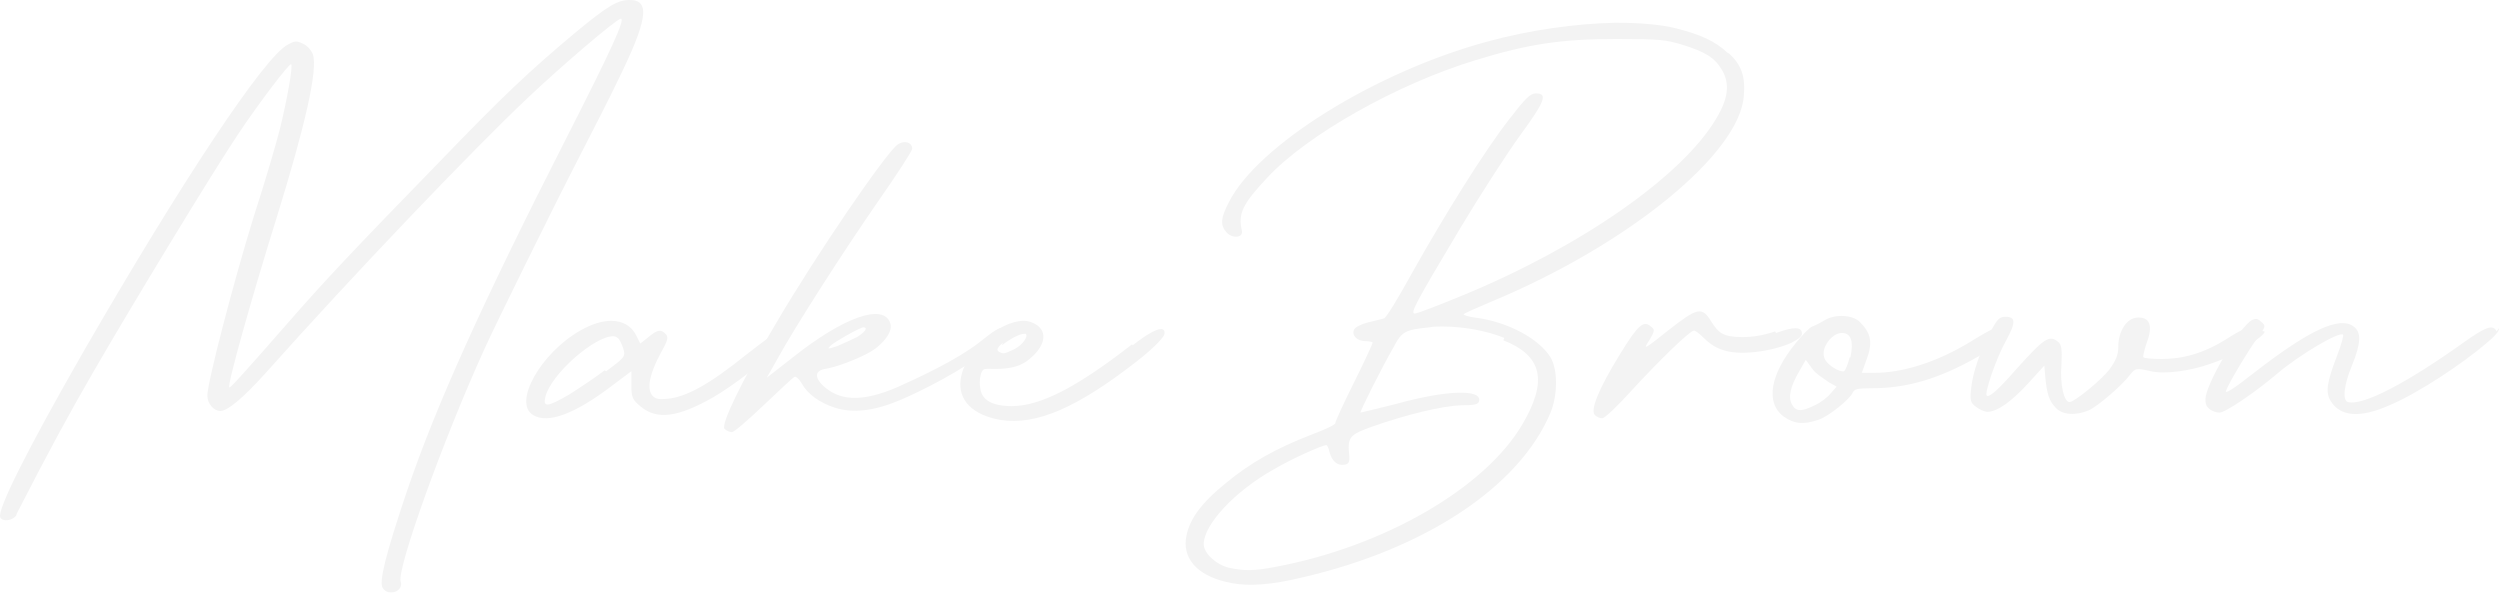 <svg width="962" height="228" viewBox="0 0 962 228" fill="none" xmlns="http://www.w3.org/2000/svg"><g opacity="0.05"><path d="M6.343 197.842V198.154C5.093 200.342 1.029 200.967 0.092 199.092C-1.158 196.279 10.406 173.151 32.284 135.02C69.79 70.01 101.669 21.878 110.733 17.19C113.546 15.627 114.171 15.627 116.671 16.878C118.234 17.503 119.797 19.378 120.422 20.941C122.297 26.879 117.609 47.819 106.357 84.075C96.981 114.079 87.292 148.459 88.23 149.084C88.542 149.397 92.605 145.021 110.108 125.018C124.798 108.141 135.424 96.889 169.179 62.197C193.87 36.568 203.559 27.504 221.062 12.814C233.876 2.188 237.627 0 242.315 0C250.441 0 249.191 7.814 237.314 31.88C235.126 36.568 228.563 49.382 222.937 60.321C213.248 79.074 190.12 125.956 186.369 134.395C170.429 169.4 152.614 219.095 154.177 223.783C155.427 227.534 149.489 229.721 147.301 226.283C145.738 224.096 148.239 213.782 156.677 188.778C167.616 156.586 185.119 117.517 217.936 53.133C235.126 19.378 240.752 7.189 238.877 7.189C237.314 7.189 215.436 25.941 203.247 37.505C181.994 57.508 135.424 106.266 102.294 143.459C93.543 153.148 87.605 158.148 84.792 158.148C82.291 158.148 79.791 155.335 79.791 152.21C79.791 147.209 89.793 108.766 97.606 83.45C101.982 70.01 106.357 55.008 107.608 50.007C110.421 38.756 112.921 24.691 111.983 24.691C111.046 24.691 99.794 39.381 91.668 51.57C82.604 65.01 51.037 116.892 35.722 143.459C26.346 159.711 19.157 172.838 6.343 197.842Z" fill="black"/><path d="M296.713 129.394L296.088 129.082C302.026 125.018 303.589 125.331 303.589 128.769C303.589 129.394 302.338 130.957 300.151 133.145C293.9 139.396 282.023 148.459 274.522 152.835C260.77 160.649 252.956 161.586 246.705 156.586C243.267 153.773 242.955 152.835 242.955 148.147V142.834L235.454 148.459C221.076 159.399 210.762 163.149 205.137 159.711C197.323 155.023 207.95 135.958 223.264 127.206C227.64 124.706 231.703 123.456 235.141 123.456C239.517 123.456 242.955 125.331 244.83 129.082L246.393 132.207L249.518 129.707C252.956 126.894 254.206 126.581 256.082 128.456C257.332 129.707 257.019 130.957 254.206 135.958C250.143 143.459 248.893 149.084 250.768 151.897C252.019 153.46 252.956 153.773 256.707 153.46C263.895 152.835 272.647 148.147 287.024 136.583C291.087 133.457 294.212 130.957 296.713 129.394ZM232.641 142.521L233.266 142.834C240.454 137.52 240.767 137.208 239.829 134.082C239.204 132.207 238.267 130.332 237.641 130.019C237.329 129.707 236.704 129.394 236.079 129.394C229.203 129.082 212.013 143.771 209.825 152.835C208.887 156.898 210.762 156.586 218.889 151.897C222.327 149.71 228.578 145.646 232.641 142.521Z" fill="black"/><path d="M386.64 126.894L386.015 125.956C386.953 127.519 386.328 130.019 380.702 134.395C370.701 142.208 355.073 150.335 346.009 154.085C336.321 158.148 328.194 159.086 321.318 156.898C315.38 155.023 310.692 151.585 308.504 147.522C307.566 145.959 306.316 144.709 305.691 145.021C305.066 145.334 299.753 150.335 293.814 155.961C287.876 161.586 282.563 166.275 281.625 166.275C280.687 166.275 279.437 165.649 278.812 165.024C277.249 163.462 285.376 146.584 298.815 124.081C313.817 98.452 340.696 59.071 345.384 55.633C346.322 55.008 347.26 54.696 348.197 54.696C349.76 54.696 351.01 55.633 351.01 57.196C351.01 58.134 345.072 67.197 337.883 77.511C324.444 96.889 306.004 125.644 299.128 138.145L295.064 145.334L305.066 137.52C324.756 121.893 340.071 116.58 342.571 124.393C343.509 126.894 341.321 130.644 336.946 134.082C333.195 136.895 323.194 140.958 317.88 141.896C313.192 142.521 313.192 145.646 317.88 149.397C324.131 154.398 332.57 154.398 345.072 149.084C353.511 145.334 368.2 138.458 376.639 131.894C382.577 127.206 385.39 125.018 386.64 126.894ZM319.443 133.145C318.193 134.395 318.505 134.395 322.256 133.145C324.444 132.207 327.882 130.644 329.757 129.707C332.883 127.831 334.133 125.956 332.257 125.956C331.007 125.956 321.006 131.582 319.443 133.145Z" fill="black"/><path d="M435.586 132.52L435.898 132.832C447.15 124.081 448.4 126.581 448.087 128.456C448.087 129.394 444.962 133.145 437.773 138.77C414.645 156.898 398.705 163.774 384.953 161.586C374.327 159.711 368.701 154.085 369.638 146.272C370.889 135.332 384.328 123.456 394.017 123.456C395.267 123.456 396.517 123.768 397.768 124.393C403.081 126.894 402.768 132.52 396.517 137.833C393.079 140.958 389.329 141.583 385.578 141.896C379.327 142.208 378.702 141.271 377.765 143.146C377.14 144.396 376.827 146.897 377.14 148.772C377.452 153.773 381.515 156.273 389.329 156.273C400.268 156.273 414.333 149.085 435.586 132.52ZM385.578 132.832L385.891 131.894C383.703 133.77 383.39 134.707 384.328 135.332C386.203 136.27 386.203 136.27 390.266 134.395C393.392 132.832 395.892 129.394 394.642 128.456C394.642 128.456 394.33 128.456 394.017 128.456C392.454 128.456 388.704 130.332 385.578 132.832Z" fill="black"/><path d="M664.78 20.316L665.405 20.628C670.093 25.004 671.656 29.379 671.03 36.88C669.468 59.071 626.649 94.076 574.141 115.955C568.203 118.455 563.202 120.643 563.202 120.955C563.202 121.268 565.077 121.893 567.578 122.206C580.08 123.768 592.269 130.332 596.645 137.52C599.457 142.208 599.457 151.897 596.645 158.773C584.768 187.215 548.512 211.281 501.005 222.22C489.441 225.033 480.69 225.658 474.127 224.408C461.937 222.22 455.374 215.969 456.311 207.531C457.249 200.342 461.937 193.779 471.626 185.965C481.002 178.151 491.004 172.525 504.756 167.212C509.757 165.337 513.82 163.462 513.82 162.837C513.82 162.211 516.945 155.335 521.008 147.209C525.071 139.083 528.197 132.207 528.197 131.894C528.197 131.582 526.947 131.269 525.384 131.269C522.259 131.269 520.071 129.082 521.008 126.894C521.321 125.956 523.821 124.706 526.322 124.081C528.822 123.456 531.635 122.831 532.573 122.518C533.51 122.206 538.198 114.392 543.199 105.328C556.326 81.887 571.641 57.508 580.705 45.944C586.956 37.818 588.831 35.943 591.019 35.943C595.707 35.943 594.457 39.068 585.08 51.883C580.08 58.759 569.766 74.698 562.264 87.2C544.137 117.517 542.574 120.643 544.449 120.643C545.387 120.643 553.513 117.517 562.577 113.767C608.209 95.014 647.277 67.823 660.404 45.632C665.092 37.818 665.717 32.192 662.592 26.879C659.779 22.191 656.341 20.003 647.277 17.19C641.026 15.315 638.838 15.002 621.961 15.002C601.02 15.002 588.206 16.878 567.89 23.128C537.886 32.192 502.881 51.883 487.566 68.448C478.19 78.449 476.314 82.2 477.877 88.763C478.502 91.576 474.126 91.889 471.939 89.388C469.438 86.575 469.751 83.762 472.876 77.824C483.815 55.946 529.447 27.504 572.579 15.94C588.518 11.564 606.334 9.064 621.648 8.751C630.712 8.751 638.838 9.376 645.089 10.939C654.778 13.44 660.091 15.94 664.78 20.316ZM578.517 130.957L578.829 130.019C571.953 127.206 562.89 125.644 555.076 125.644C553.201 125.644 551.638 125.644 550.075 125.956C540.699 126.894 539.449 127.519 536.323 133.457C531.635 141.583 523.196 158.461 523.509 158.773C523.821 158.773 530.072 157.211 537.573 155.335C556.951 150.022 570.391 149.71 569.141 154.398C568.828 155.648 567.265 155.961 561.952 155.961C554.763 156.273 541.636 159.399 528.197 164.087C519.446 167.212 518.508 168.15 519.133 174.713C519.446 177.526 519.133 178.464 517.57 178.776C514.757 179.401 512.57 177.526 511.632 174.088C511.319 172.525 510.694 171.275 510.382 171.275C508.819 171.275 496.942 176.589 490.066 180.652C475.064 189.09 463.187 201.905 463.187 209.406C463.187 212.844 467.876 217.22 472.876 218.47C478.815 219.72 482.565 219.72 490.691 218.157C532.573 210.344 571.328 187.84 585.705 163.462C595.707 146.584 593.519 136.895 578.517 130.957Z" fill="black"/><path d="M683.09 127.519L683.403 128.144C690.279 125.644 693.404 125.644 693.404 128.456C693.404 129.394 691.842 130.644 689.341 131.894C685.278 133.77 678.715 135.332 673.089 135.645C664.025 136.27 659.337 133.77 655.586 130.019C654.024 128.456 652.461 127.206 651.836 127.206C650.273 127.206 638.396 138.77 627.77 150.335C622.456 156.273 617.456 160.961 616.518 160.961C615.58 160.961 614.33 160.336 613.705 159.711C611.83 157.836 615.268 149.397 623.394 136.27C630.27 125.018 632.458 123.143 635.271 125.644C636.834 126.894 636.834 127.206 634.646 130.957C632.145 134.707 632.458 134.707 641.834 127.206C653.399 118.142 654.961 117.83 658.712 124.081C661.212 127.831 662.775 129.707 670.276 129.707C674.652 129.707 678.402 129.082 683.09 127.519Z" fill="black"/><path d="M771.433 126.581L771.746 127.206C772.996 128.769 770.496 131.894 761.745 136.895C745.492 146.272 732.99 149.397 720.176 149.397C714.863 149.397 713.612 149.71 712.987 150.96C712.05 153.46 703.611 160.336 699.548 161.586C693.922 163.462 690.484 163.149 686.421 160.336C679.232 155.023 681.108 144.084 691.109 131.894C693.61 128.769 696.422 125.956 697.36 125.644C698.298 125.331 700.173 124.393 701.736 123.456C703.611 122.206 706.111 121.58 708.612 121.58C711.112 121.58 713.613 122.206 715.175 123.456C720.176 128.144 720.801 131.894 717.988 139.083L716.425 143.459H721.426C731.74 143.459 744.867 139.708 758.619 131.269C766.745 126.269 769.871 124.706 771.433 126.581ZM704.549 151.272L706.736 148.772L703.924 147.209C701.736 145.646 698.61 143.771 697.36 141.896L694.86 138.458L692.359 142.834C688.921 148.772 687.984 152.835 689.546 155.648C691.109 158.461 693.297 158.461 698.298 155.961C700.486 155.023 703.298 152.835 704.549 151.272ZM711.737 137.52H712.05C713.3 131.582 712.362 128.456 709.237 128.144C708.924 128.144 708.612 128.144 708.299 128.144C705.174 128.456 701.736 132.52 701.736 135.958C701.736 138.145 702.673 139.396 705.174 141.271C707.049 142.521 708.924 143.146 709.549 142.834C710.175 142.521 711.112 140.021 711.737 137.52Z" fill="black"/><path d="M869.502 127.206L871.377 127.519C871.69 128.456 868.252 130.957 863.876 133.77C858.563 137.208 854.812 138.458 850.437 140.021C842.623 142.834 832.622 144.084 827.621 142.834C821.995 141.583 821.683 141.583 819.495 144.396C816.369 148.459 807.305 156.273 803.867 157.836C798.867 160.024 793.553 159.711 791.053 156.898C788.553 154.398 787.615 151.585 786.99 144.709L786.677 140.646L780.427 147.522C774.176 154.398 768.55 158.461 764.799 158.461C763.549 158.461 761.674 157.523 760.424 156.586C758.236 155.023 757.923 154.085 758.548 149.084C759.173 143.146 761.986 135.02 766.362 126.894C768.55 122.831 769.487 121.893 771.675 121.893C775.738 121.893 775.738 124.081 771.988 130.957C768.237 137.52 763.549 151.272 764.487 152.21C765.424 153.148 769.175 149.71 775.738 142.208C786.677 130.019 788.553 128.769 791.991 131.582C793.241 132.52 793.553 134.395 793.241 140.333C792.616 147.834 794.179 154.71 796.366 154.71C798.242 154.71 808.556 146.272 811.681 142.208C814.181 138.77 815.119 136.583 815.119 133.457C815.119 127.519 818.245 122.518 822.308 122.206C827.308 121.893 828.559 125.331 826.058 131.894C825.121 134.707 824.495 137.208 824.808 137.52C825.121 137.833 828.246 138.145 831.684 138.145C839.498 138.145 847.936 136.27 857.938 129.707C864.814 125.331 868.877 124.393 869.502 127.206Z" fill="black"/><path d="M960.668 127.519L961.606 126.269C961.918 127.206 960.043 129.394 956.605 132.207C947.854 139.708 930.663 151.272 919.412 155.961C908.16 160.961 900.659 160.336 896.908 154.398C894.721 150.96 895.346 147.209 899.409 136.583C900.972 132.52 901.909 129.082 901.597 128.769C900.034 127.519 884.719 136.583 876.28 143.771C867.842 150.96 856.277 158.773 854.09 158.773C852.839 158.773 850.964 158.148 850.027 157.211C848.776 156.273 848.464 154.71 848.776 152.523C850.027 145.646 862.216 125.331 866.592 123.143C867.842 122.518 868.779 122.518 870.03 123.768C871.905 125.331 871.905 125.644 869.092 129.394C865.029 135.02 857.528 147.522 856.59 150.335C855.965 151.897 859.403 149.71 868.154 142.834C888.782 126.894 900.347 121.58 905.66 125.644C908.785 127.831 908.473 132.207 905.035 140.646C901.909 148.147 901.284 154.085 903.472 154.71C909.098 156.273 925.975 147.522 947.854 131.894C956.605 125.644 959.418 124.706 960.668 127.519Z" fill="black"/></g></svg>